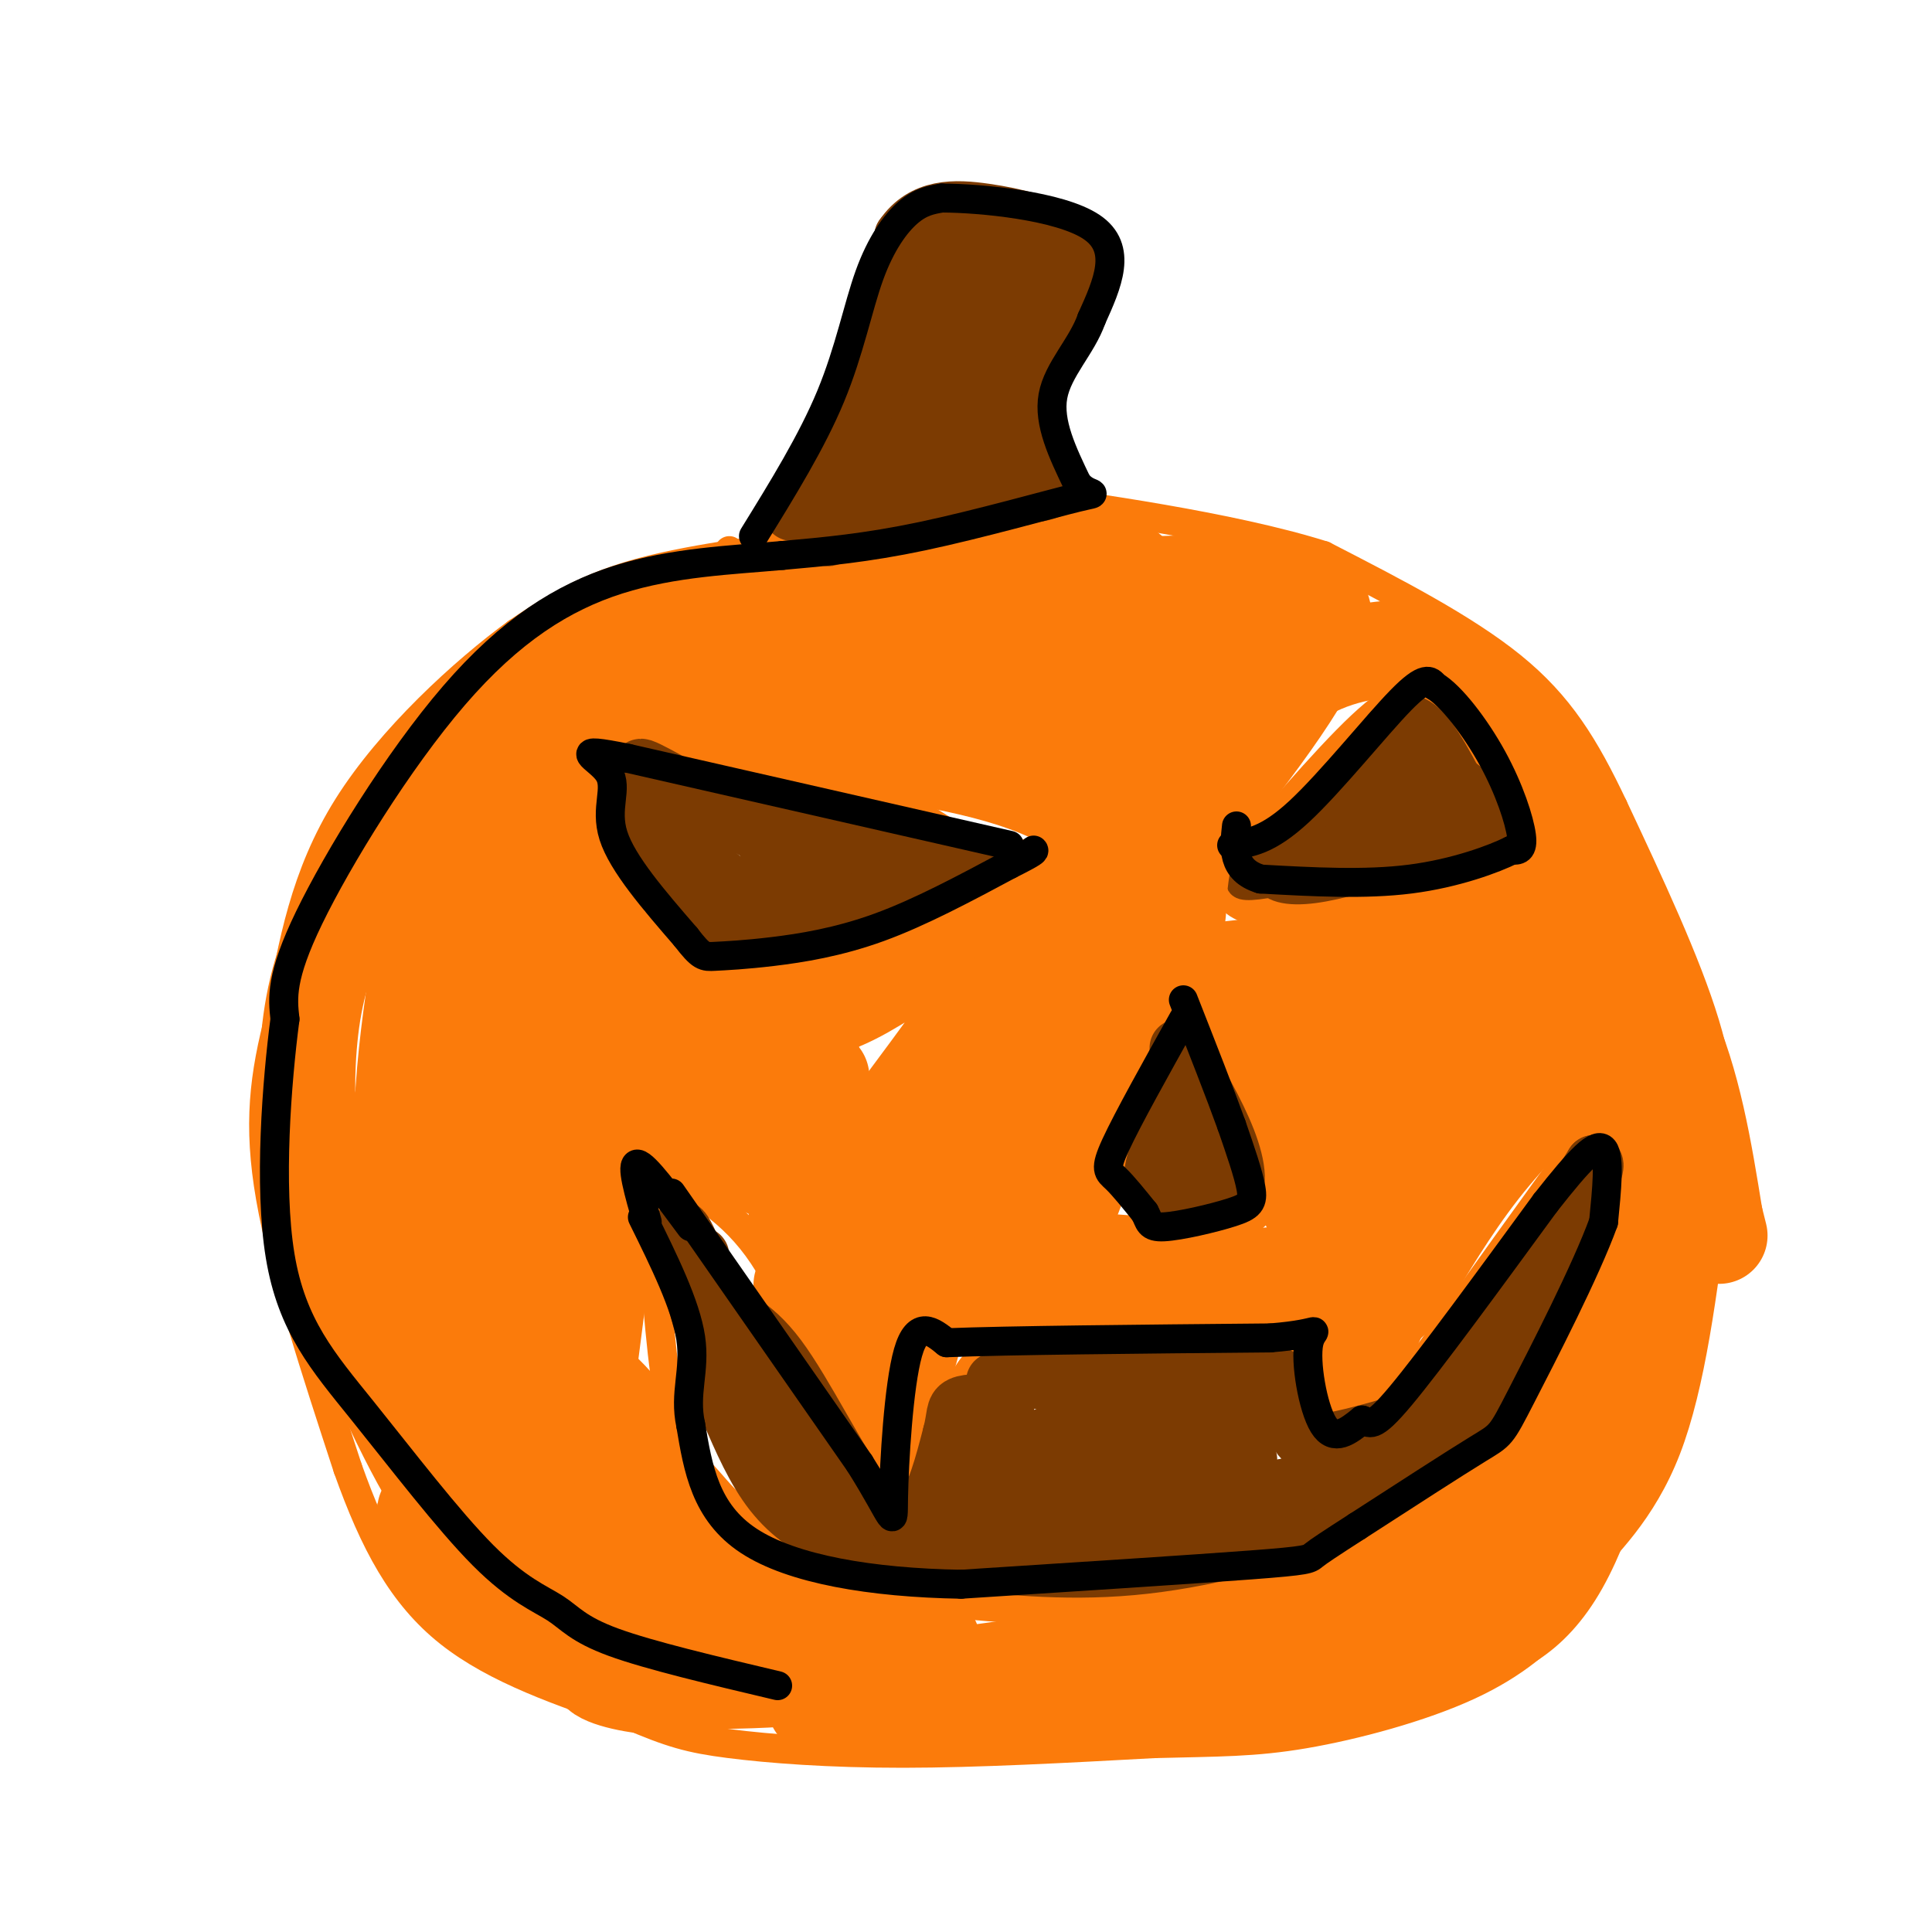 <svg viewBox='0 0 400 400' version='1.1' xmlns='http://www.w3.org/2000/svg' xmlns:xlink='http://www.w3.org/1999/xlink'><g fill='none' stroke='#FB7B0B' stroke-width='6' stroke-linecap='round' stroke-linejoin='round'><path d='M172,112c-15.083,1.917 -30.167,3.833 -41,7c-10.833,3.167 -17.417,7.583 -24,12'/><path d='M107,131c-10.889,7.956 -26.111,21.844 -35,36c-8.889,14.156 -11.444,28.578 -14,43'/><path d='M58,210c-3.333,12.644 -4.667,22.756 -2,38c2.667,15.244 9.333,35.622 16,56'/><path d='M72,304c5.511,15.511 11.289,26.289 21,34c9.711,7.711 23.356,12.356 37,17'/><path d='M130,355c8.952,3.845 12.833,4.958 21,6c8.167,1.042 20.619,2.012 36,2c15.381,-0.012 33.690,-1.006 52,-2'/><path d='M239,361c13.292,-0.348 20.522,-0.217 31,-2c10.478,-1.783 24.206,-5.480 34,-10c9.794,-4.520 15.656,-9.863 19,-14c3.344,-4.137 4.172,-7.069 5,-10'/><path d='M328,325c4.111,-4.800 11.889,-11.800 17,-25c5.111,-13.200 7.556,-32.600 10,-52'/><path d='M355,248c1.956,-14.089 1.844,-23.311 -2,-36c-3.844,-12.689 -11.422,-28.844 -19,-45'/><path d='M334,167c-5.889,-12.422 -11.111,-20.978 -21,-29c-9.889,-8.022 -24.444,-15.511 -39,-23'/><path d='M274,115c-19.500,-6.143 -48.750,-10.000 -62,-12c-13.250,-2.000 -10.500,-2.143 -17,0c-6.500,2.143 -22.250,6.571 -38,11'/><path d='M157,114c-7.333,1.833 -6.667,0.917 -6,0'/><path d='M147,155c8.267,0.978 16.533,1.956 27,6c10.467,4.044 23.133,11.156 28,16c4.867,4.844 1.933,7.422 -1,10'/><path d='M201,187c-5.638,4.453 -19.233,10.585 -29,13c-9.767,2.415 -15.707,1.112 -20,0c-4.293,-1.112 -6.941,-2.032 -9,-4c-2.059,-1.968 -3.530,-4.984 -5,-8'/><path d='M138,188c-1.844,-4.844 -3.956,-12.956 -2,-19c1.956,-6.044 7.978,-10.022 14,-14'/><path d='M261,173c10.000,-11.500 20.000,-23.000 26,-27c6.000,-4.000 8.000,-0.500 10,3'/><path d='M297,149c6.095,5.119 16.333,16.417 18,23c1.667,6.583 -5.238,8.452 -11,10c-5.762,1.548 -10.381,2.774 -15,4'/><path d='M289,186c-9.089,1.822 -24.311,4.378 -31,2c-6.689,-2.378 -4.844,-9.689 -3,-17'/><path d='M228,252c5.867,-15.178 11.733,-30.356 14,-37c2.267,-6.644 0.933,-4.756 3,-1c2.067,3.756 7.533,9.378 13,15'/><path d='M258,229c2.774,3.476 3.208,4.667 4,9c0.792,4.333 1.940,11.810 -4,15c-5.940,3.190 -18.970,2.095 -32,1'/><path d='M136,242c7.833,4.250 15.667,8.500 22,18c6.333,9.500 11.167,24.250 16,39'/><path d='M174,299c2.929,6.798 2.250,4.292 4,5c1.750,0.708 5.929,4.631 10,2c4.071,-2.631 8.036,-11.815 12,-21'/><path d='M200,285c2.489,-4.111 2.711,-3.889 14,-4c11.289,-0.111 33.644,-0.556 56,-1'/><path d='M270,280c9.480,-0.576 5.180,-1.515 4,1c-1.180,2.515 0.759,8.485 4,11c3.241,2.515 7.783,1.576 11,-1c3.217,-2.576 5.108,-6.788 7,-11'/><path d='M296,280c7.500,-10.667 22.750,-31.833 38,-53'/><path d='M334,227c6.333,-10.679 3.167,-10.875 2,-6c-1.167,4.875 -0.333,14.821 -2,24c-1.667,9.179 -5.833,17.589 -10,26'/><path d='M324,271c-4.119,9.048 -9.417,18.667 -12,24c-2.583,5.333 -2.452,6.381 -10,11c-7.548,4.619 -22.774,12.810 -38,21'/><path d='M264,327c-6.393,4.214 -3.375,4.250 -14,5c-10.625,0.750 -34.893,2.214 -52,0c-17.107,-2.214 -27.054,-8.107 -37,-14'/><path d='M161,318c-8.464,-4.214 -11.125,-7.750 -14,-11c-2.875,-3.250 -5.964,-6.214 -8,-15c-2.036,-8.786 -3.018,-23.393 -4,-38'/><path d='M135,254c-0.833,-8.500 -0.917,-10.750 -1,-13'/></g>
<g fill='none' stroke='#7C3B02' stroke-width='6' stroke-linecap='round' stroke-linejoin='round'><path d='M147,165c-1.200,3.200 -2.400,6.400 -3,11c-0.600,4.600 -0.600,10.600 3,14c3.600,3.400 10.800,4.200 18,5'/><path d='M165,195c7.631,-0.619 17.708,-4.667 23,-7c5.292,-2.333 5.798,-2.952 5,-5c-0.798,-2.048 -2.899,-5.524 -5,-9'/><path d='M188,174c-7.024,-3.357 -22.083,-7.250 -29,-9c-6.917,-1.750 -5.690,-1.357 -6,0c-0.310,1.357 -2.155,3.679 -4,6'/><path d='M149,171c-1.126,2.359 -1.942,5.255 0,8c1.942,2.745 6.643,5.338 10,7c3.357,1.662 5.370,2.393 7,0c1.630,-2.393 2.878,-7.909 1,-12c-1.878,-4.091 -6.881,-6.757 -11,-8c-4.119,-1.243 -7.355,-1.061 -9,-1c-1.645,0.061 -1.701,0.003 -2,3c-0.299,2.997 -0.843,9.051 2,13c2.843,3.949 9.073,5.794 14,7c4.927,1.206 8.551,1.773 10,0c1.449,-1.773 0.725,-5.887 0,-10'/><path d='M171,178c-4.767,-3.182 -16.684,-6.135 -21,-5c-4.316,1.135 -1.030,6.360 6,9c7.030,2.640 17.806,2.695 23,2c5.194,-0.695 4.806,-2.141 0,-3c-4.806,-0.859 -14.031,-1.131 -18,-1c-3.969,0.131 -2.682,0.664 -3,2c-0.318,1.336 -2.239,3.475 2,4c4.239,0.525 14.640,-0.564 19,-2c4.360,-1.436 2.680,-3.218 1,-5'/><path d='M180,179c-3.197,-1.529 -11.689,-2.852 -17,-2c-5.311,0.852 -7.441,3.879 -3,6c4.441,2.121 15.454,3.336 22,3c6.546,-0.336 8.624,-2.223 9,-4c0.376,-1.777 -0.951,-3.445 -9,-4c-8.049,-0.555 -22.821,0.005 -26,1c-3.179,0.995 5.235,2.427 12,2c6.765,-0.427 11.883,-2.714 17,-5'/><path d='M185,176c2.978,-1.353 1.922,-2.235 0,-3c-1.922,-0.765 -4.711,-1.411 -8,-2c-3.289,-0.589 -7.078,-1.120 -11,0c-3.922,1.120 -7.978,3.891 -8,5c-0.022,1.109 3.989,0.554 8,0'/><path d='M243,225c0.000,0.000 -4.000,23.000 -4,23'/><path d='M239,248c2.881,3.071 12.083,-0.750 16,-4c3.917,-3.250 2.548,-5.929 0,-9c-2.548,-3.071 -6.274,-6.536 -10,-10'/><path d='M245,225c-1.796,2.766 -1.285,14.679 0,15c1.285,0.321 3.346,-10.952 4,-11c0.654,-0.048 -0.099,11.129 0,15c0.099,3.871 1.049,0.435 2,-3'/><path d='M251,241c0.667,-1.000 1.333,-2.000 2,-3'/><path d='M253,238c0.000,0.000 0.100,0.100 0.1,0.1'/><path d='M274,171c-2.744,-1.012 -5.488,-2.024 -8,0c-2.512,2.024 -4.792,7.083 -4,10c0.792,2.917 4.655,3.690 10,3c5.345,-0.690 12.173,-2.845 19,-5'/><path d='M291,179c8.822,-1.844 21.378,-3.956 22,-8c0.622,-4.044 -10.689,-10.022 -22,-16'/><path d='M291,155c-3.311,-3.831 -0.589,-5.408 -5,0c-4.411,5.408 -15.957,17.802 -16,18c-0.043,0.198 11.416,-11.801 16,-16c4.584,-4.199 2.292,-0.600 0,3'/><path d='M286,160c-4.625,5.290 -16.188,17.016 -14,17c2.188,-0.016 18.128,-11.774 19,-12c0.872,-0.226 -13.322,11.078 -15,14c-1.678,2.922 9.161,-2.539 20,-8'/><path d='M296,171c-1.123,0.798 -13.931,6.794 -13,7c0.931,0.206 15.600,-5.378 19,-9c3.400,-3.622 -4.469,-5.283 -12,-6c-7.531,-0.717 -14.723,-0.491 -15,0c-0.277,0.491 6.362,1.245 13,2'/><path d='M288,165c4.906,0.877 10.671,2.069 12,2c1.329,-0.069 -1.778,-1.400 -5,-1c-3.222,0.400 -6.560,2.531 -4,4c2.560,1.469 11.017,2.277 12,1c0.983,-1.277 -5.509,-4.638 -12,-8'/><path d='M291,163c-2.905,-1.583 -4.167,-1.542 -3,-2c1.167,-0.458 4.762,-1.417 8,0c3.238,1.417 6.119,5.208 9,9'/><path d='M305,170c-8.244,4.556 -33.356,11.444 -43,13c-9.644,1.556 -3.822,-2.222 2,-6'/><path d='M264,177c2.000,-1.833 6.000,-3.417 10,-5'/></g>
<g fill='none' stroke='#FB7B0B' stroke-width='20' stroke-linecap='round' stroke-linejoin='round'><path d='M99,214c-2.922,-13.554 -5.844,-27.108 -6,-31c-0.156,-3.892 2.456,1.879 0,14c-2.456,12.121 -9.978,30.593 -13,42c-3.022,11.407 -1.542,15.748 0,18c1.542,2.252 3.146,2.414 5,-1c1.854,-3.414 3.958,-10.404 6,-23c2.042,-12.596 4.021,-30.798 6,-49'/><path d='M97,184c2.399,-13.581 5.397,-23.034 7,-15c1.603,8.034 1.811,33.556 4,39c2.189,5.444 6.359,-9.188 8,-22c1.641,-12.812 0.755,-23.803 1,-23c0.245,0.803 1.623,13.402 3,26'/><path d='M120,189c0.722,6.663 1.029,10.322 2,7c0.971,-3.322 2.608,-13.625 2,-21c-0.608,-7.375 -3.459,-11.821 -4,-15c-0.541,-3.179 1.230,-5.089 3,-7'/><path d='M123,153c4.780,-5.102 15.230,-14.357 14,-13c-1.230,1.357 -14.139,13.327 -21,23c-6.861,9.673 -7.675,17.049 -6,13c1.675,-4.049 5.837,-19.525 10,-35'/><path d='M120,141c-0.267,-5.711 -5.933,-2.489 -12,3c-6.067,5.489 -12.533,13.244 -19,21'/><path d='M89,165c-5.820,6.761 -10.869,13.163 -15,20c-4.131,6.837 -7.343,14.110 -9,23c-1.657,8.890 -1.759,19.397 -1,27c0.759,7.603 2.380,12.301 4,17'/><path d='M68,252c0.957,5.616 1.349,11.155 7,25c5.651,13.845 16.560,35.997 18,33c1.440,-2.997 -6.589,-31.142 -9,-55c-2.411,-23.858 0.794,-43.429 4,-63'/><path d='M88,192c2.798,-18.817 7.793,-34.358 7,-17c-0.793,17.358 -7.375,67.617 -10,89c-2.625,21.383 -1.292,13.890 3,17c4.292,3.110 11.542,16.823 16,22c4.458,5.177 6.123,1.817 5,-16c-1.123,-17.817 -5.035,-50.091 -5,-67c0.035,-16.909 4.018,-18.455 8,-20'/><path d='M112,200c1.756,-2.980 2.146,-0.431 3,-2c0.854,-1.569 2.171,-7.257 2,12c-0.171,19.257 -1.832,63.460 -2,83c-0.168,19.540 1.157,14.418 3,4c1.843,-10.418 4.205,-26.133 3,-38c-1.205,-11.867 -5.978,-19.887 -9,-30c-3.022,-10.113 -4.292,-22.318 -2,-23c2.292,-0.682 8.146,10.159 14,21'/><path d='M124,227c3.198,4.013 4.194,3.545 2,23c-2.194,19.455 -7.578,58.833 -9,70c-1.422,11.167 1.117,-5.878 -4,-26c-5.117,-20.122 -17.891,-43.321 -22,-46c-4.109,-2.679 0.445,15.160 5,33'/><path d='M96,281c5.741,15.687 17.594,38.405 17,40c-0.594,1.595 -13.633,-17.933 -19,-22c-5.367,-4.067 -3.060,7.328 0,16c3.060,8.672 6.874,14.621 10,18c3.126,3.379 5.563,4.190 8,5'/><path d='M112,338c1.809,-0.473 2.330,-4.154 -4,-11c-6.330,-6.846 -19.511,-16.856 -20,-14c-0.489,2.856 11.715,18.576 20,25c8.285,6.424 12.653,3.550 16,1c3.347,-2.550 5.674,-4.775 8,-7'/><path d='M132,332c2.118,-2.405 3.414,-4.918 1,-10c-2.414,-5.082 -8.539,-12.733 -12,-19c-3.461,-6.267 -4.259,-11.149 -5,-15c-0.741,-3.851 -1.425,-6.670 2,-5c3.425,1.670 10.959,7.829 15,16c4.041,8.171 4.588,18.354 5,20c0.412,1.646 0.689,-5.244 -1,-10c-1.689,-4.756 -5.345,-7.378 -9,-10'/><path d='M128,299c-1.190,0.238 0.333,5.833 3,12c2.667,6.167 6.476,12.905 13,17c6.524,4.095 15.762,5.548 25,7'/><path d='M169,335c2.319,-1.091 -4.382,-7.319 -11,-10c-6.618,-2.681 -13.152,-1.815 -18,-4c-4.848,-2.185 -8.011,-7.421 -3,-5c5.011,2.421 18.195,12.498 26,19c7.805,6.502 10.230,9.429 7,11c-3.230,1.571 -12.115,1.785 -21,2'/><path d='M149,348c-5.777,0.721 -9.719,1.522 -15,1c-5.281,-0.522 -11.900,-2.367 -10,-4c1.900,-1.633 12.319,-3.055 23,-2c10.681,1.055 21.623,4.587 31,6c9.377,1.413 17.188,0.706 25,0'/><path d='M203,349c10.397,-1.585 23.888,-5.546 23,-6c-0.888,-0.454 -16.156,2.600 -29,4c-12.844,1.400 -23.266,1.146 -30,0c-6.734,-1.146 -9.781,-3.185 -9,-4c0.781,-0.815 5.391,-0.408 10,0'/><path d='M168,343c8.620,-0.407 25.169,-1.424 25,-3c-0.169,-1.576 -17.056,-3.711 -27,-4c-9.944,-0.289 -12.947,1.268 -15,3c-2.053,1.732 -3.158,3.638 4,6c7.158,2.362 22.579,5.181 38,8'/><path d='M193,353c9.714,1.238 15.000,0.333 7,0c-8.000,-0.333 -29.286,-0.095 -31,0c-1.714,0.095 16.143,0.048 34,0'/><path d='M203,353c14.083,0.821 32.292,2.875 52,-4c19.708,-6.875 40.917,-22.679 48,-29c7.083,-6.321 0.042,-3.161 -7,0'/><path d='M296,320c-15.128,4.419 -49.449,15.466 -65,21c-15.551,5.534 -12.333,5.556 -8,6c4.333,0.444 9.782,1.312 22,-1c12.218,-2.312 31.205,-7.803 40,-11c8.795,-3.197 7.397,-4.098 6,-5'/><path d='M291,330c4.185,-2.509 11.648,-6.281 5,-3c-6.648,3.281 -27.405,13.614 -32,18c-4.595,4.386 6.973,2.825 16,1c9.027,-1.825 15.514,-3.912 22,-6'/><path d='M302,340c7.333,-2.222 14.667,-4.778 21,-16c6.333,-11.222 11.667,-31.111 17,-51'/><path d='M340,273c5.179,-14.940 9.625,-26.792 7,-21c-2.625,5.792 -12.321,29.226 -19,43c-6.679,13.774 -10.339,17.887 -14,22'/><path d='M314,317c-5.988,7.738 -13.958,16.083 -13,14c0.958,-2.083 10.845,-14.595 17,-25c6.155,-10.405 8.577,-18.702 11,-27'/><path d='M329,279c3.578,-8.111 7.022,-14.889 9,-22c1.978,-7.111 2.489,-14.556 3,-22'/><path d='M341,235c0.022,-8.533 -1.422,-18.867 -3,-25c-1.578,-6.133 -3.289,-8.067 -5,-10'/><path d='M333,200c-0.833,-1.667 -0.417,-0.833 0,0'/><path d='M322,179c8.750,10.417 17.500,20.833 23,33c5.500,12.167 7.750,26.083 10,40'/><path d='M355,252c1.667,6.667 0.833,3.333 0,0'/><path d='M326,182c-2.833,3.583 -5.667,7.167 -15,10c-9.333,2.833 -25.167,4.917 -41,7'/><path d='M270,199c-12.393,1.560 -22.875,1.958 -17,3c5.875,1.042 28.107,2.726 41,1c12.893,-1.726 16.446,-6.863 20,-12'/><path d='M314,191c0.808,1.638 -7.173,11.732 -12,17c-4.827,5.268 -6.500,5.711 -11,7c-4.500,1.289 -11.827,3.424 -17,2c-5.173,-1.424 -8.192,-6.407 -10,-8c-1.808,-1.593 -2.404,0.203 -3,2'/><path d='M261,211c-1.369,0.512 -3.292,0.792 0,12c3.292,11.208 11.798,33.345 17,37c5.202,3.655 7.101,-11.173 9,-26'/><path d='M287,234c1.523,-6.618 0.831,-10.164 4,-15c3.169,-4.836 10.198,-10.961 13,-11c2.802,-0.039 1.378,6.009 -3,15c-4.378,8.991 -11.710,20.925 -15,27c-3.290,6.075 -2.540,6.289 -3,9c-0.460,2.711 -2.132,7.917 3,1c5.132,-6.917 17.066,-25.959 29,-45'/><path d='M315,215c8.644,-10.289 15.756,-13.511 16,-11c0.244,2.511 -6.378,10.756 -13,19'/><path d='M318,223c-5.578,6.867 -13.022,14.533 -19,23c-5.978,8.467 -10.489,17.733 -15,27'/><path d='M284,273c-3.489,6.956 -4.711,10.844 -4,10c0.711,-0.844 3.356,-6.422 6,-12'/><path d='M286,271c2.316,-3.439 5.105,-6.035 7,-10c1.895,-3.965 2.895,-9.298 2,-14c-0.895,-4.702 -3.684,-8.772 -7,-12c-3.316,-3.228 -7.158,-5.614 -11,-8'/><path d='M277,227c-2.000,0.667 -1.500,6.333 -1,12'/><path d='M333,215c-8.583,7.917 -17.167,15.833 -24,24c-6.833,8.167 -11.917,16.583 -17,25'/><path d='M292,264c-3.667,5.167 -4.333,5.583 -5,6'/><path d='M285,258c-3.750,2.333 -7.500,4.667 -21,6c-13.500,1.333 -36.750,1.667 -60,2'/><path d='M204,266c-16.333,0.333 -27.167,0.167 -38,0'/><path d='M288,268c0.000,0.000 -98.000,2.000 -98,2'/><path d='M190,270c-16.667,0.333 -9.333,0.167 -2,0'/><path d='M176,272c-0.689,5.200 -1.378,10.400 0,15c1.378,4.600 4.822,8.600 8,4c3.178,-4.600 6.089,-17.800 9,-31'/><path d='M193,260c1.667,-5.500 1.333,-3.750 1,-2'/><path d='M182,295c0.780,-9.208 1.560,-18.417 0,-28c-1.560,-9.583 -5.458,-19.542 -8,-25c-2.542,-5.458 -3.726,-6.417 -5,-4c-1.274,2.417 -2.637,8.208 -4,14'/><path d='M165,252c0.467,-1.311 0.933,-2.622 -1,-6c-1.933,-3.378 -6.267,-8.822 -13,-14c-6.733,-5.178 -15.867,-10.089 -25,-15'/><path d='M130,198c-0.178,2.422 -0.356,4.844 1,8c1.356,3.156 4.244,7.044 11,10c6.756,2.956 17.378,4.978 28,7'/><path d='M135,206c0.750,-2.750 1.500,-5.500 7,-4c5.500,1.500 15.750,7.250 26,13'/><path d='M134,230c0.000,0.000 35.000,17.000 35,17'/><path d='M162,204c2.222,4.022 4.444,8.044 17,1c12.556,-7.044 35.444,-25.156 37,-21c1.556,4.156 -18.222,30.578 -38,57'/><path d='M178,241c-5.459,9.968 -0.106,6.389 11,-8c11.106,-14.389 27.966,-39.586 33,-44c5.034,-4.414 -1.756,11.955 -10,28c-8.244,16.045 -17.942,31.765 -22,39c-4.058,7.235 -2.477,5.986 5,-2c7.477,-7.986 20.851,-22.710 29,-33c8.149,-10.290 11.075,-16.145 14,-22'/><path d='M238,199c2.440,-0.619 1.542,8.833 -4,21c-5.542,12.167 -15.726,27.048 -20,32c-4.274,4.952 -2.637,-0.024 -1,-5'/><path d='M126,134c0.500,-2.917 1.000,-5.833 20,-8c19.000,-2.167 56.500,-3.583 94,-5'/><path d='M240,121c23.378,-0.867 34.822,-0.533 34,8c-0.822,8.533 -13.911,25.267 -27,42'/><path d='M247,171c-4.476,11.952 -2.167,20.833 -4,19c-1.833,-1.833 -7.810,-14.381 -19,-22c-11.190,-7.619 -27.595,-10.310 -44,-13'/><path d='M180,155c-22.236,-2.671 -55.826,-2.850 -62,-6c-6.174,-3.150 15.069,-9.271 35,-13c19.931,-3.729 38.552,-5.065 53,-5c14.448,0.065 24.724,1.533 35,3'/><path d='M241,134c-18.872,1.338 -83.553,3.183 -75,4c8.553,0.817 90.341,0.604 101,2c10.659,1.396 -49.812,4.399 -63,6c-13.188,1.601 20.906,1.801 55,2'/><path d='M259,148c-1.000,1.911 -31.000,5.689 -43,6c-12.000,0.311 -6.000,-2.844 0,-6'/><path d='M187,117c5.651,-1.880 11.301,-3.761 23,-3c11.699,0.761 29.445,4.163 22,5c-7.445,0.837 -40.081,-0.890 -55,-1c-14.919,-0.110 -12.120,1.397 -11,3c1.120,1.603 0.560,3.301 0,5'/><path d='M166,126c18.041,5.976 63.145,18.416 81,24c17.855,5.584 8.461,4.311 5,6c-3.461,1.689 -0.989,6.340 -2,9c-1.011,2.660 -5.506,3.330 -10,4'/><path d='M240,165c10.083,-9.917 20.167,-19.833 29,-25c8.833,-5.167 16.417,-5.583 24,-6'/><path d='M292,138c7.333,1.417 14.667,2.833 21,11c6.333,8.167 11.667,23.083 17,38'/></g>
<g fill='none' stroke='#7C3B02' stroke-width='12' stroke-linecap='round' stroke-linejoin='round'><path d='M206,286c0.000,0.000 56.000,-2.000 56,-2'/><path d='M262,284c9.640,2.587 5.738,10.054 7,13c1.262,2.946 7.686,1.370 13,0c5.314,-1.370 9.518,-2.534 13,-5c3.482,-2.466 6.241,-6.233 9,-10'/><path d='M304,282c5.833,-8.500 15.917,-24.750 26,-41'/><path d='M330,241c1.429,-0.071 -8.000,20.250 -14,32c-6.000,11.750 -8.571,14.929 -14,20c-5.429,5.071 -13.714,12.036 -22,19'/><path d='M280,312c-11.200,5.667 -28.200,10.333 -43,12c-14.800,1.667 -27.400,0.333 -40,-1'/><path d='M197,323c-10.667,-0.667 -17.333,-1.833 -23,-4c-5.667,-2.167 -10.333,-5.333 -14,-10c-3.667,-4.667 -6.333,-10.833 -9,-17'/><path d='M151,292c-3.933,-11.267 -9.267,-30.933 -10,-36c-0.733,-5.067 3.133,4.467 7,14'/><path d='M148,270c3.108,2.998 7.380,3.494 13,11c5.620,7.506 12.590,22.021 18,29c5.410,6.979 9.260,6.423 12,3c2.740,-3.423 4.370,-9.711 6,-16'/><path d='M197,297c1.003,-3.801 0.512,-5.303 2,-6c1.488,-0.697 4.956,-0.589 7,0c2.044,0.589 2.666,1.659 2,4c-0.666,2.341 -2.619,5.955 -6,9c-3.381,3.045 -8.191,5.523 -13,8'/><path d='M189,312c-3.167,1.500 -4.583,1.250 -6,1'/><path d='M164,301c0.000,0.000 -13.000,-28.000 -13,-28'/><path d='M145,260c-1.964,0.071 -3.929,0.143 1,8c4.929,7.857 16.750,23.500 22,33c5.250,9.500 3.929,12.857 14,13c10.071,0.143 31.536,-2.929 53,-6'/><path d='M235,308c11.055,-1.679 12.192,-2.876 4,-2c-8.192,0.876 -25.715,3.826 -34,5c-8.285,1.174 -7.334,0.572 -1,-3c6.334,-3.572 18.052,-10.116 21,-11c2.948,-0.884 -2.872,3.890 -7,6c-4.128,2.110 -6.564,1.555 -9,1'/><path d='M209,304c-0.238,-1.581 3.665,-6.034 14,-9c10.335,-2.966 27.100,-4.444 29,-4c1.900,0.444 -11.065,2.812 -20,6c-8.935,3.188 -13.838,7.197 -9,7c4.838,-0.197 19.419,-4.598 34,-9'/><path d='M257,295c6.239,-1.737 4.836,-1.581 3,0c-1.836,1.581 -4.105,4.587 -3,6c1.105,1.413 5.585,1.235 -10,4c-15.585,2.765 -51.234,8.475 -58,11c-6.766,2.525 15.353,1.864 33,0c17.647,-1.864 30.824,-4.932 44,-8'/><path d='M266,308c10.000,-2.333 13.000,-4.167 16,-6'/><path d='M164,106c5.583,-8.250 11.167,-16.500 15,-26c3.833,-9.500 5.917,-20.250 8,-31'/><path d='M187,49c4.182,-6.120 10.636,-5.919 17,-5c6.364,0.919 12.636,2.555 16,5c3.364,2.445 3.818,5.699 2,10c-1.818,4.301 -5.909,9.651 -10,15'/><path d='M212,74c-2.089,3.267 -2.311,3.933 -1,8c1.311,4.067 4.156,11.533 7,19'/><path d='M218,101c-4.750,2.857 -20.125,0.500 -30,2c-9.875,1.500 -14.250,6.857 -16,8c-1.750,1.143 -0.875,-1.929 0,-5'/><path d='M172,106c0.583,0.202 2.042,3.208 8,-10c5.958,-13.208 16.417,-42.631 19,-47c2.583,-4.369 -2.708,16.315 -8,37'/><path d='M191,86c-2.178,7.578 -3.622,8.022 -1,4c2.622,-4.022 9.311,-12.511 16,-21'/><path d='M206,69c2.500,-2.333 0.750,2.333 -1,7'/><path d='M205,76c0.000,0.000 2.000,18.000 2,18'/><path d='M207,94c-0.833,0.667 -3.917,-6.667 -7,-14'/><path d='M212,51c1.889,1.822 3.778,3.644 0,10c-3.778,6.356 -13.222,17.244 -17,21c-3.778,3.756 -1.889,0.378 0,-3'/><path d='M207,53c0.000,0.000 -10.000,33.000 -10,33'/><path d='M201,93c0.000,0.000 -10.000,0.000 -10,0'/><path d='M146,191c-0.133,-7.333 -0.267,-14.667 -4,-21c-3.733,-6.333 -11.067,-11.667 -9,-11c2.067,0.667 13.533,7.333 25,14'/><path d='M158,173c14.289,2.844 37.511,2.956 44,4c6.489,1.044 -3.756,3.022 -14,5'/><path d='M188,182c-5.474,2.483 -12.158,6.191 -19,8c-6.842,1.809 -13.842,1.718 -18,2c-4.158,0.282 -5.474,0.938 -6,0c-0.526,-0.938 -0.263,-3.469 0,-6'/><path d='M261,179c6.089,-2.378 12.178,-4.756 17,-11c4.822,-6.244 8.378,-16.356 12,-18c3.622,-1.644 7.311,5.178 11,12'/><path d='M301,162c4.422,3.600 9.978,6.600 6,9c-3.978,2.400 -17.489,4.200 -31,6'/><path d='M276,177c-6.333,1.000 -6.667,0.500 -7,0'/><path d='M245,227c-3.750,7.750 -7.500,15.500 -6,19c1.500,3.500 8.250,2.750 15,2'/><path d='M254,248c2.778,-1.511 2.222,-6.289 0,-12c-2.222,-5.711 -6.111,-12.356 -10,-19'/><path d='M131,162c0.000,0.000 12.000,26.000 12,26'/></g>
<g fill='none' stroke='#000000' stroke-width='6' stroke-linecap='round' stroke-linejoin='round'><path d='M139,247c0.000,0.000 39.000,56.000 39,56'/><path d='M178,303c7.536,12.012 6.875,14.042 7,7c0.125,-7.042 1.036,-23.155 3,-30c1.964,-6.845 4.982,-4.423 8,-2'/><path d='M196,278c12.500,-0.500 39.750,-0.750 67,-1'/><path d='M263,277c12.095,-0.952 8.833,-2.833 8,1c-0.833,3.833 0.762,13.381 3,17c2.238,3.619 5.119,1.310 8,-1'/><path d='M282,294c1.689,0.511 1.911,2.289 8,-5c6.089,-7.289 18.044,-23.644 30,-40'/><path d='M320,249c7.333,-9.333 10.667,-12.667 12,-11c1.333,1.667 0.667,8.333 0,15'/><path d='M332,253c-3.607,10.000 -12.625,27.500 -17,36c-4.375,8.500 -4.107,8.000 -9,11c-4.893,3.000 -14.946,9.500 -25,16'/><path d='M281,316c-5.845,3.762 -7.958,5.167 -9,6c-1.042,0.833 -1.012,1.095 -13,2c-11.988,0.905 -35.994,2.452 -60,4'/><path d='M199,328c-18.578,-0.311 -35.022,-3.089 -44,-9c-8.978,-5.911 -10.489,-14.956 -12,-24'/><path d='M143,295c-1.422,-6.622 1.022,-11.178 0,-18c-1.022,-6.822 -5.511,-15.911 -10,-25'/><path d='M134,253c-1.750,-6.083 -3.500,-12.167 -2,-12c1.500,0.167 6.250,6.583 11,13'/><path d='M245,211c-5.778,10.356 -11.556,20.711 -14,26c-2.444,5.289 -1.556,5.511 0,7c1.556,1.489 3.778,4.244 6,7'/><path d='M237,251c1.062,1.906 0.718,3.171 4,3c3.282,-0.171 10.191,-1.777 14,-3c3.809,-1.223 4.517,-2.064 4,-5c-0.517,-2.936 -2.258,-7.968 -4,-13'/><path d='M255,233c-2.333,-6.500 -6.167,-16.250 -10,-26'/><path d='M255,175c3.733,-0.467 7.467,-0.933 14,-7c6.533,-6.067 15.867,-17.733 21,-23c5.133,-5.267 6.067,-4.133 7,-3'/><path d='M297,142c3.417,2.012 8.458,8.542 12,15c3.542,6.458 5.583,12.845 6,16c0.417,3.155 -0.792,3.077 -2,3'/><path d='M313,176c-3.600,1.800 -11.600,4.800 -21,6c-9.400,1.200 -20.200,0.600 -31,0'/><path d='M261,182c-6.000,-1.833 -5.500,-6.417 -5,-11'/><path d='M209,175c0.000,0.000 -79.000,-18.000 -79,-18'/><path d='M130,157c-13.012,-2.631 -6.042,-0.208 -4,3c2.042,3.208 -0.845,7.202 1,13c1.845,5.798 8.423,13.399 15,21'/><path d='M142,194c3.217,4.177 3.759,4.120 6,4c2.241,-0.120 6.180,-0.301 12,-1c5.820,-0.699 13.520,-1.914 22,-5c8.480,-3.086 17.740,-8.043 27,-13'/><path d='M209,179c5.333,-2.667 5.167,-2.833 5,-3'/><path d='M156,111c6.054,-9.798 12.107,-19.595 16,-29c3.893,-9.405 5.625,-18.417 8,-25c2.375,-6.583 5.393,-10.738 8,-13c2.607,-2.262 4.804,-2.631 7,-3'/><path d='M195,41c7.978,0.022 24.422,1.578 31,6c6.578,4.422 3.289,11.711 0,19'/><path d='M226,66c-2.000,5.711 -7.000,10.489 -8,16c-1.000,5.511 2.000,11.756 5,18'/><path d='M223,100c2.333,3.036 5.667,1.625 0,3c-5.667,1.375 -20.333,5.536 -32,8c-11.667,2.464 -20.333,3.232 -29,4'/><path d='M162,115c-10.589,0.963 -22.560,1.372 -34,5c-11.440,3.628 -22.349,10.477 -34,24c-11.651,13.523 -24.043,33.721 -30,46c-5.957,12.279 -5.478,16.640 -5,21'/><path d='M59,211c-1.685,12.851 -3.396,34.478 -1,49c2.396,14.522 8.899,21.938 17,32c8.101,10.062 17.800,22.769 25,30c7.200,7.231 11.900,8.985 15,11c3.100,2.015 4.600,4.290 12,7c7.400,2.710 20.700,5.855 34,9'/></g>
</svg>